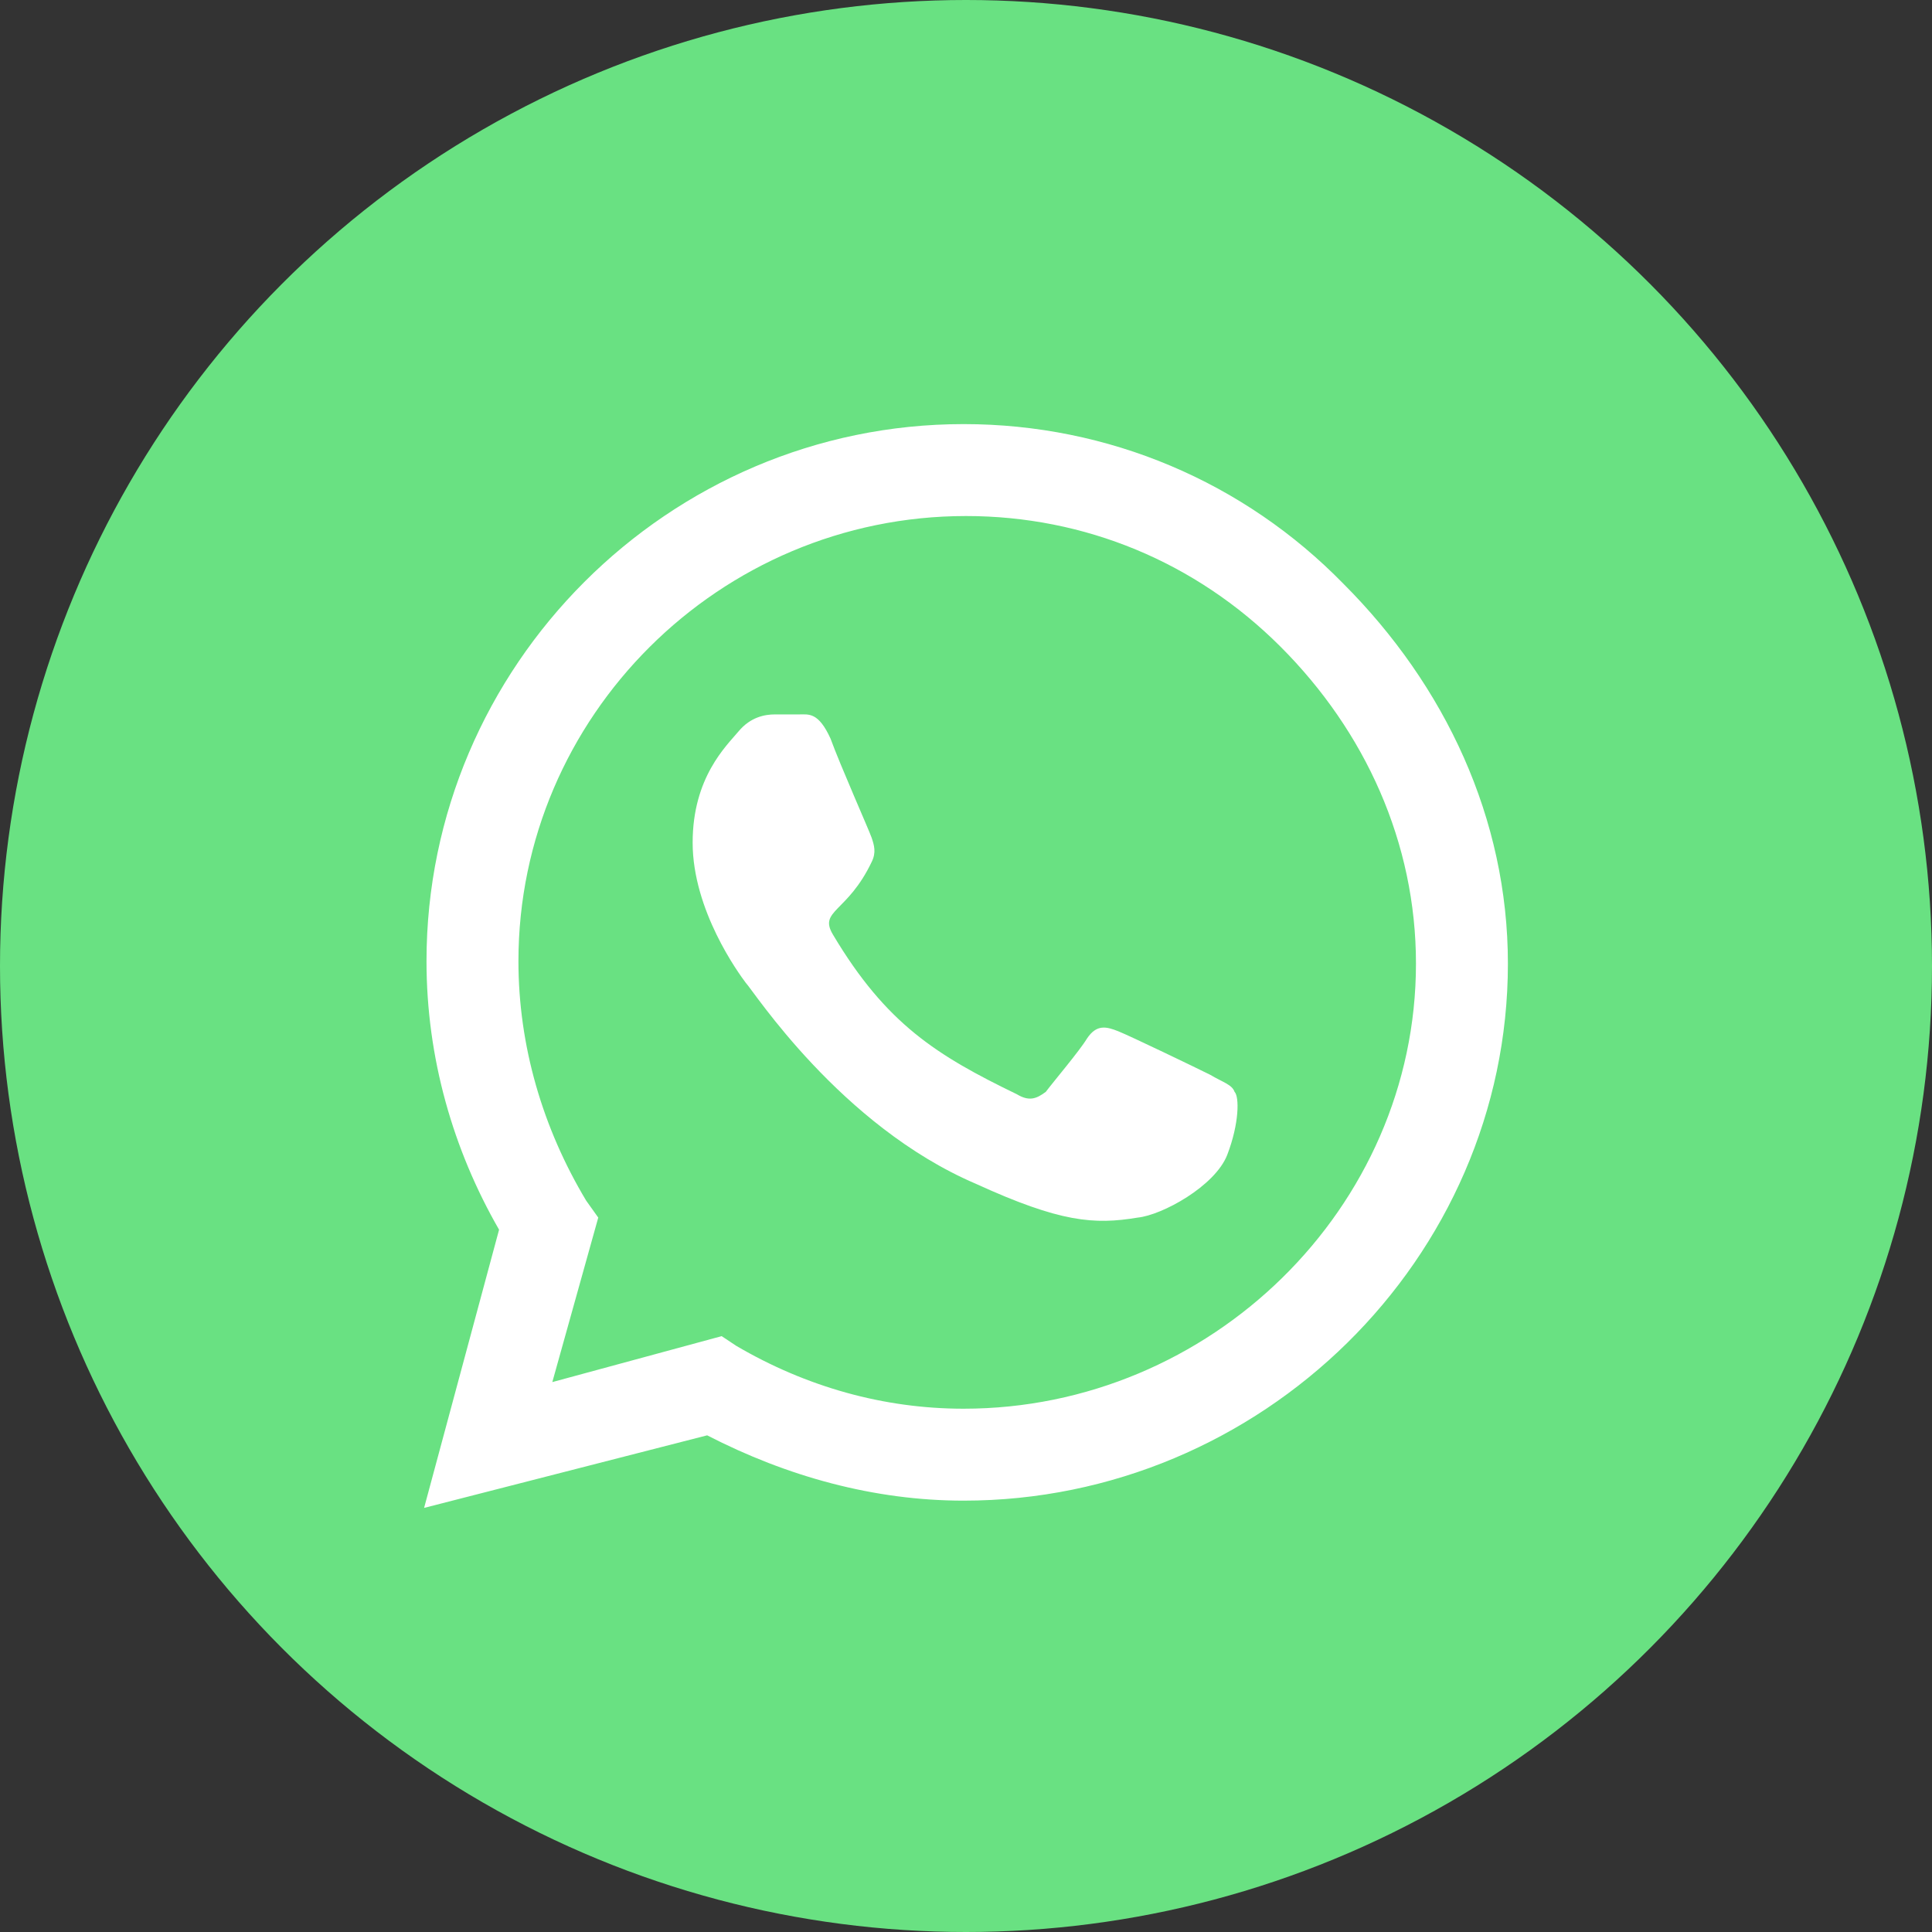 <svg width="41" height="41" viewBox="0 0 41 41" fill="none" xmlns="http://www.w3.org/2000/svg">
<rect x="0" y="0" width="41" height="41" fill="#333333" stroke="none"/>
<circle cx="20.5" cy="20.5" r="20.5" fill="#69E182"/>
<path d="M28.509 12.388C30.665 14.545 32 17.368 32 20.449C32 26.712 26.763 31.846 20.449 31.846C18.549 31.846 16.701 31.333 15.007 30.46L9 32L10.591 26.096C9.616 24.402 9.051 22.451 9.051 20.397C9.051 14.134 14.185 9 20.449 9C23.529 9 26.404 10.232 28.509 12.388ZM20.449 29.895C25.685 29.895 30.049 25.634 30.049 20.449C30.049 17.882 28.971 15.52 27.174 13.723C25.377 11.926 23.016 10.951 20.5 10.951C15.263 10.951 11.002 15.212 11.002 20.397C11.002 22.194 11.516 23.94 12.44 25.48L12.696 25.839L11.721 29.33L15.315 28.355L15.623 28.56C17.112 29.433 18.755 29.895 20.449 29.895ZM25.685 22.81C25.942 22.964 26.147 23.016 26.199 23.17C26.301 23.272 26.301 23.837 26.045 24.505C25.788 25.172 24.659 25.788 24.145 25.839C23.221 25.993 22.502 25.942 20.705 25.12C17.83 23.888 15.982 21.013 15.828 20.859C15.674 20.654 14.699 19.319 14.699 17.882C14.699 16.495 15.417 15.828 15.674 15.52C15.931 15.212 16.239 15.161 16.444 15.161C16.598 15.161 16.804 15.161 16.958 15.161C17.163 15.161 17.368 15.109 17.625 15.674C17.83 16.239 18.446 17.625 18.498 17.779C18.549 17.933 18.6 18.087 18.498 18.292C17.984 19.37 17.368 19.319 17.676 19.833C18.806 21.732 19.884 22.4 21.578 23.221C21.835 23.375 21.989 23.324 22.194 23.17C22.348 22.964 22.913 22.297 23.067 22.04C23.272 21.732 23.478 21.784 23.734 21.886C23.991 21.989 25.377 22.656 25.685 22.81Z" fill="white"/>
</svg>
